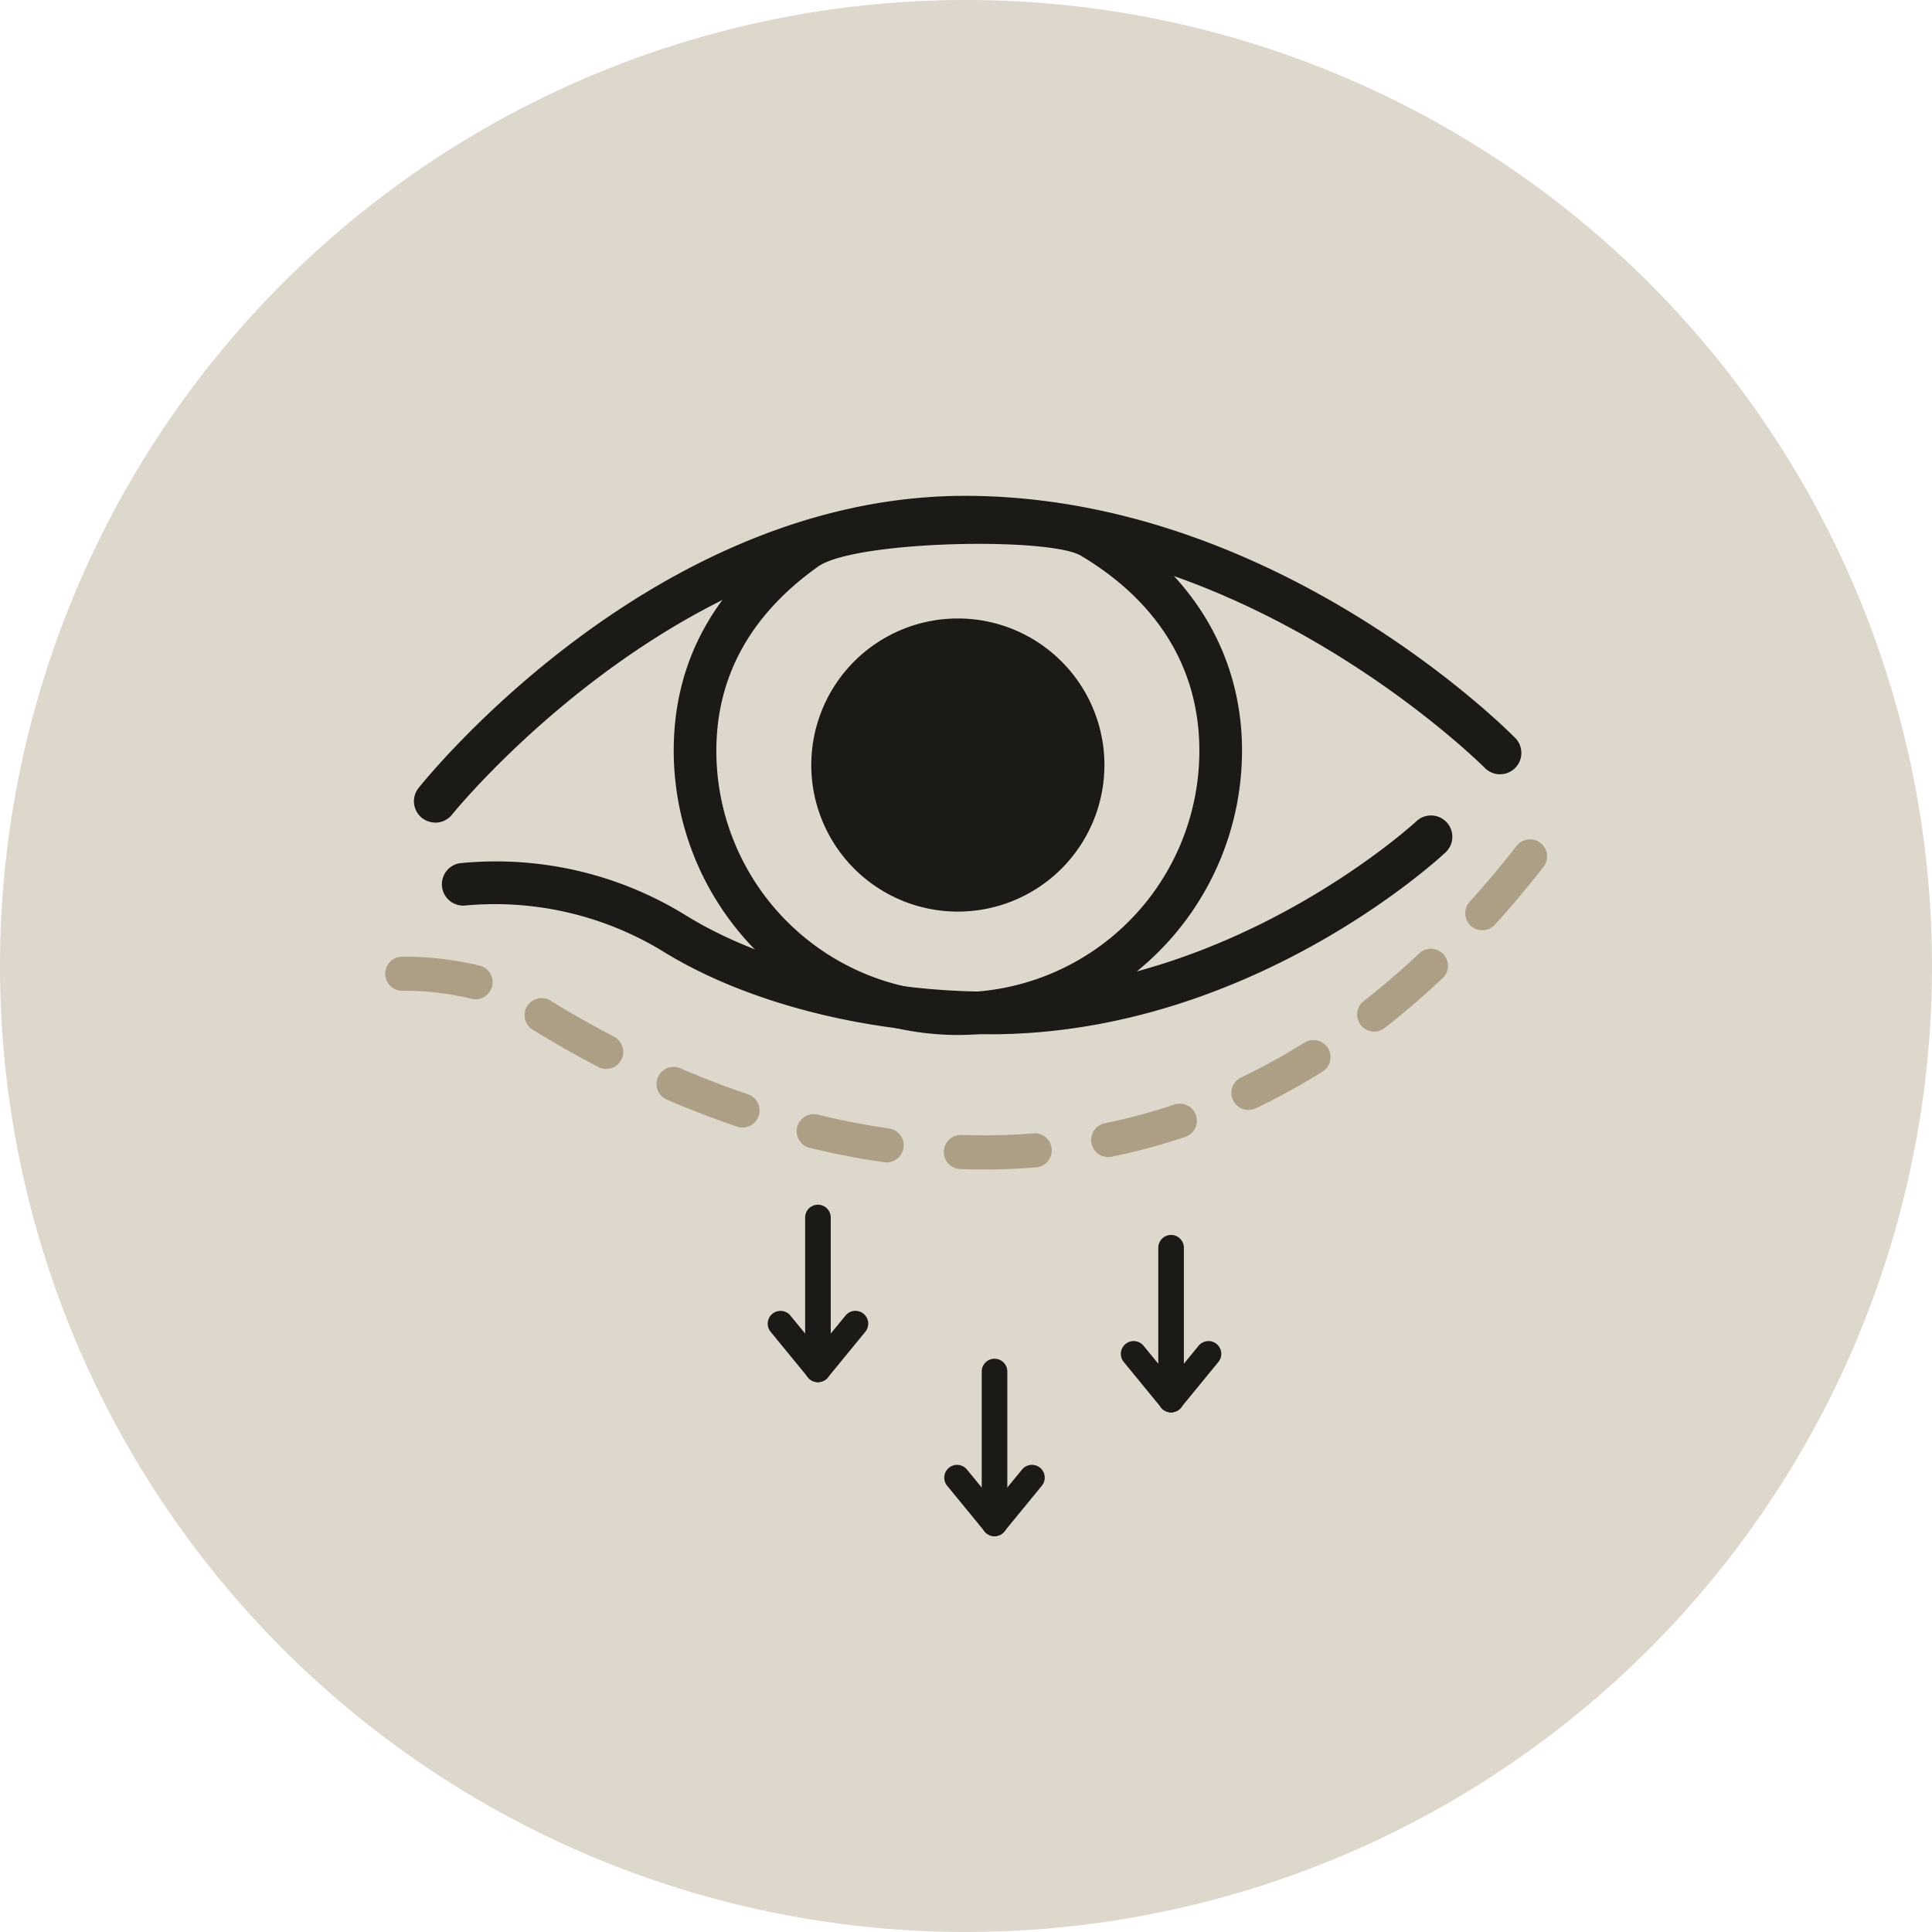 <?xml version="1.0" encoding="UTF-8"?>
<svg xmlns="http://www.w3.org/2000/svg" width="116" height="116" viewBox="0 0 116 116">
  <g id="Anchor-lower-bleph" transform="translate(-11191 3565)">
    <path id="Path_19702" data-name="Path 19702" d="M58,0A58,58,0,1,1,0,58,58,58,0,0,1,58,0" transform="translate(11191 -3565)" fill="#ded7cc"></path>
    <g id="Group_2241" data-name="Group 2241" transform="translate(-129.891 -306.147)">
      <path id="Path_19670" data-name="Path 19670" d="M65.046,47.9A17.081,17.081,0,0,1,47.985,30.833c0-5.336,2.418-9.761,7.187-13.15,3.014-2.142,15.88-2.364,18.573-.765,5.393,3.2,8.362,8.144,8.362,13.915A17.081,17.081,0,0,1,65.046,47.9m1.264-29.488c-3.9,0-8.379.456-9.655,1.363-4.054,2.882-6.11,6.6-6.11,11.063a14.5,14.5,0,1,0,29,0c0-6.192-3.866-9.787-7.109-11.713-.8-.476-3.316-.713-6.127-.713" transform="translate(11313.357 -3244.611)" fill="#1c1a17"></path>
      <path id="Path_19671" data-name="Path 19671" d="M35.932,91.805c-.463,0-.937-.008-1.409-.025a1.025,1.025,0,0,1,.073-2.048c.456.016.9.013,1.363.024.994,0,1.993-.039,2.972-.118A1.024,1.024,0,0,1,39.1,91.68c-1.033.083-2.087.125-3.135.125Zm-5.808-.424a1.013,1.013,0,0,1-.147-.01c-1.474-.211-2.979-.5-4.472-.867a1.024,1.024,0,0,1,.486-1.991c1.429.348,2.867.627,4.277.83a1.024,1.024,0,0,1-.144,2.038m13.3-.321a1.025,1.025,0,0,1-.2-2.029A35.27,35.27,0,0,0,47.4,87.907a1.024,1.024,0,0,1,.654,1.942,37.359,37.359,0,0,1-4.422,1.191,1.036,1.036,0,0,1-.206.021M21.47,89.285a1.017,1.017,0,0,1-.329-.054c-1.408-.478-2.833-1.027-4.236-1.631a1.025,1.025,0,0,1,.811-1.882c1.353.584,2.727,1.113,4.083,1.573a1.024,1.024,0,0,1-.329,1.995m30.381-1.057a1.025,1.025,0,0,1-.442-1.949,38.457,38.457,0,0,0,3.8-2.089A1.024,1.024,0,1,1,56.3,85.927a40.447,40.447,0,0,1-4,2.2,1.018,1.018,0,0,1-.44.1M13.286,85.767a1.018,1.018,0,0,1-.473-.116c-1.336-.7-2.662-1.451-3.94-2.239a1.024,1.024,0,0,1,1.076-1.744c1.237.763,2.519,1.492,3.812,2.167a1.025,1.025,0,0,1-.475,1.933M59.4,83.527a1.025,1.025,0,0,1-.631-1.832c1.118-.872,2.231-1.827,3.308-2.84a1.024,1.024,0,1,1,1.4,1.493C62.357,81.4,61.2,82.4,60.029,83.31a1.019,1.019,0,0,1-.629.217M5.447,81.584a1.029,1.029,0,0,1-.256-.033,17.265,17.265,0,0,0-3.983-.475H1.046A1.024,1.024,0,0,1,1,79.029s.073,0,.206,0a19.082,19.082,0,0,1,4.494.54,1.025,1.025,0,0,1-.255,2.017m60.447-4.142a1.025,1.025,0,0,1-.76-1.711c.952-1.053,1.9-2.183,2.817-3.356a1.024,1.024,0,1,1,1.614,1.261c-.947,1.212-1.927,2.379-2.911,3.468a1.021,1.021,0,0,1-.76.338" transform="translate(11344 -3280.441)" fill="#ac9f85"></path>
      <path id="Path_19672" data-name="Path 19672" d="M42.311,81.154c-7.3,0-14.671-1.881-19.714-5.033a19.391,19.391,0,0,0-11.752-2.7,1.281,1.281,0,0,1-.365-2.535,21.676,21.676,0,0,1,13.475,3.065c4.653,2.908,11.515,4.644,18.356,4.644,14.5,0,25.506-10.129,25.616-10.232a1.28,1.28,0,0,1,1.751,1.869c-.476.446-11.834,10.924-27.366,10.924" transform="translate(11338.008 -3277.909)" fill="#1c1a17"></path>
      <path id="Path_19673" data-name="Path 19673" d="M6.1,34.535a1.28,1.28,0,0,1-1-2.078c.572-.716,14.2-17.539,32.8-17.539,18.513,0,32.458,13.942,33.042,14.536a1.28,1.28,0,1,1-1.825,1.8c-.136-.137-13.8-13.772-31.217-13.772-17.345,0-30.661,16.41-30.793,16.576a1.278,1.278,0,0,1-1,.481" transform="translate(11340.924 -3244)" fill="#1c1a17"></path>
      <path id="Path_19680" data-name="Path 19680" d="M88.445,44.1a8.8,8.8,0,1,0-8.8,8.8,8.8,8.8,0,0,0,8.8-8.8" transform="translate(11298.757 -3257.019)" fill="#1c1a17"></path>
      <path id="Path_19683" data-name="Path 19683" d="M70.589,143.337a.768.768,0,0,1-.768-.768v-9.112a.768.768,0,1,1,1.537,0v9.112a.768.768,0,0,1-.768.768" transform="translate(11299.412 -3319.209)" fill="#1c1a17"></path>
      <path id="Path_19684" data-name="Path 19684" d="M66.619,154.6a.768.768,0,0,1-.595-.281l-2.247-2.74a.768.768,0,1,1,1.188-.975l2.247,2.74a.768.768,0,0,1-.594,1.256" transform="translate(11303.383 -3330.469)" fill="#1c1a17"></path>
      <path id="Path_19685" data-name="Path 19685" d="M70.589,154.6A.768.768,0,0,1,70,153.341l2.247-2.74a.768.768,0,1,1,1.188.974l-2.246,2.74a.768.768,0,0,1-.595.281" transform="translate(11299.412 -3330.468)" fill="#1c1a17"></path>
      <path id="Path_19686" data-name="Path 19686" d="M99.923,168.928a.768.768,0,0,1-.768-.768v-9.112a.768.768,0,1,1,1.537,0v9.112a.768.768,0,0,1-.768.768" transform="translate(11280.68 -3335.552)" fill="#1c1a17"></path>
      <path id="Path_19687" data-name="Path 19687" d="M95.953,180.188a.768.768,0,0,1-.595-.281l-2.247-2.74a.768.768,0,1,1,1.188-.975l2.247,2.74a.768.768,0,0,1-.594,1.256" transform="translate(11284.65 -3346.811)" fill="#1c1a17"></path>
      <path id="Path_19688" data-name="Path 19688" d="M99.923,180.187a.768.768,0,0,1-.594-1.256l2.247-2.74a.768.768,0,1,1,1.188.974l-2.246,2.74a.768.768,0,0,1-.595.281" transform="translate(11280.68 -3346.811)" fill="#1c1a17"></path>
      <path id="Path_19689" data-name="Path 19689" d="M129.257,148.362a.768.768,0,0,1-.768-.768v-9.112a.768.768,0,1,1,1.537,0v9.112a.768.768,0,0,1-.768.768" transform="translate(11261.947 -3322.418)" fill="#1c1a17"></path>
      <path id="Path_19690" data-name="Path 19690" d="M125.287,159.622a.768.768,0,0,1-.595-.281l-2.247-2.74a.768.768,0,1,1,1.188-.975l2.247,2.74a.768.768,0,0,1-.594,1.256" transform="translate(11265.918 -3333.678)" fill="#1c1a17"></path>
      <path id="Path_19691" data-name="Path 19691" d="M129.257,159.621a.768.768,0,0,1-.594-1.256l2.247-2.74a.768.768,0,1,1,1.188.974l-2.246,2.74a.768.768,0,0,1-.594.281" transform="translate(11261.947 -3333.677)" fill="#1c1a17"></path>
    </g>
  </g>
</svg>
